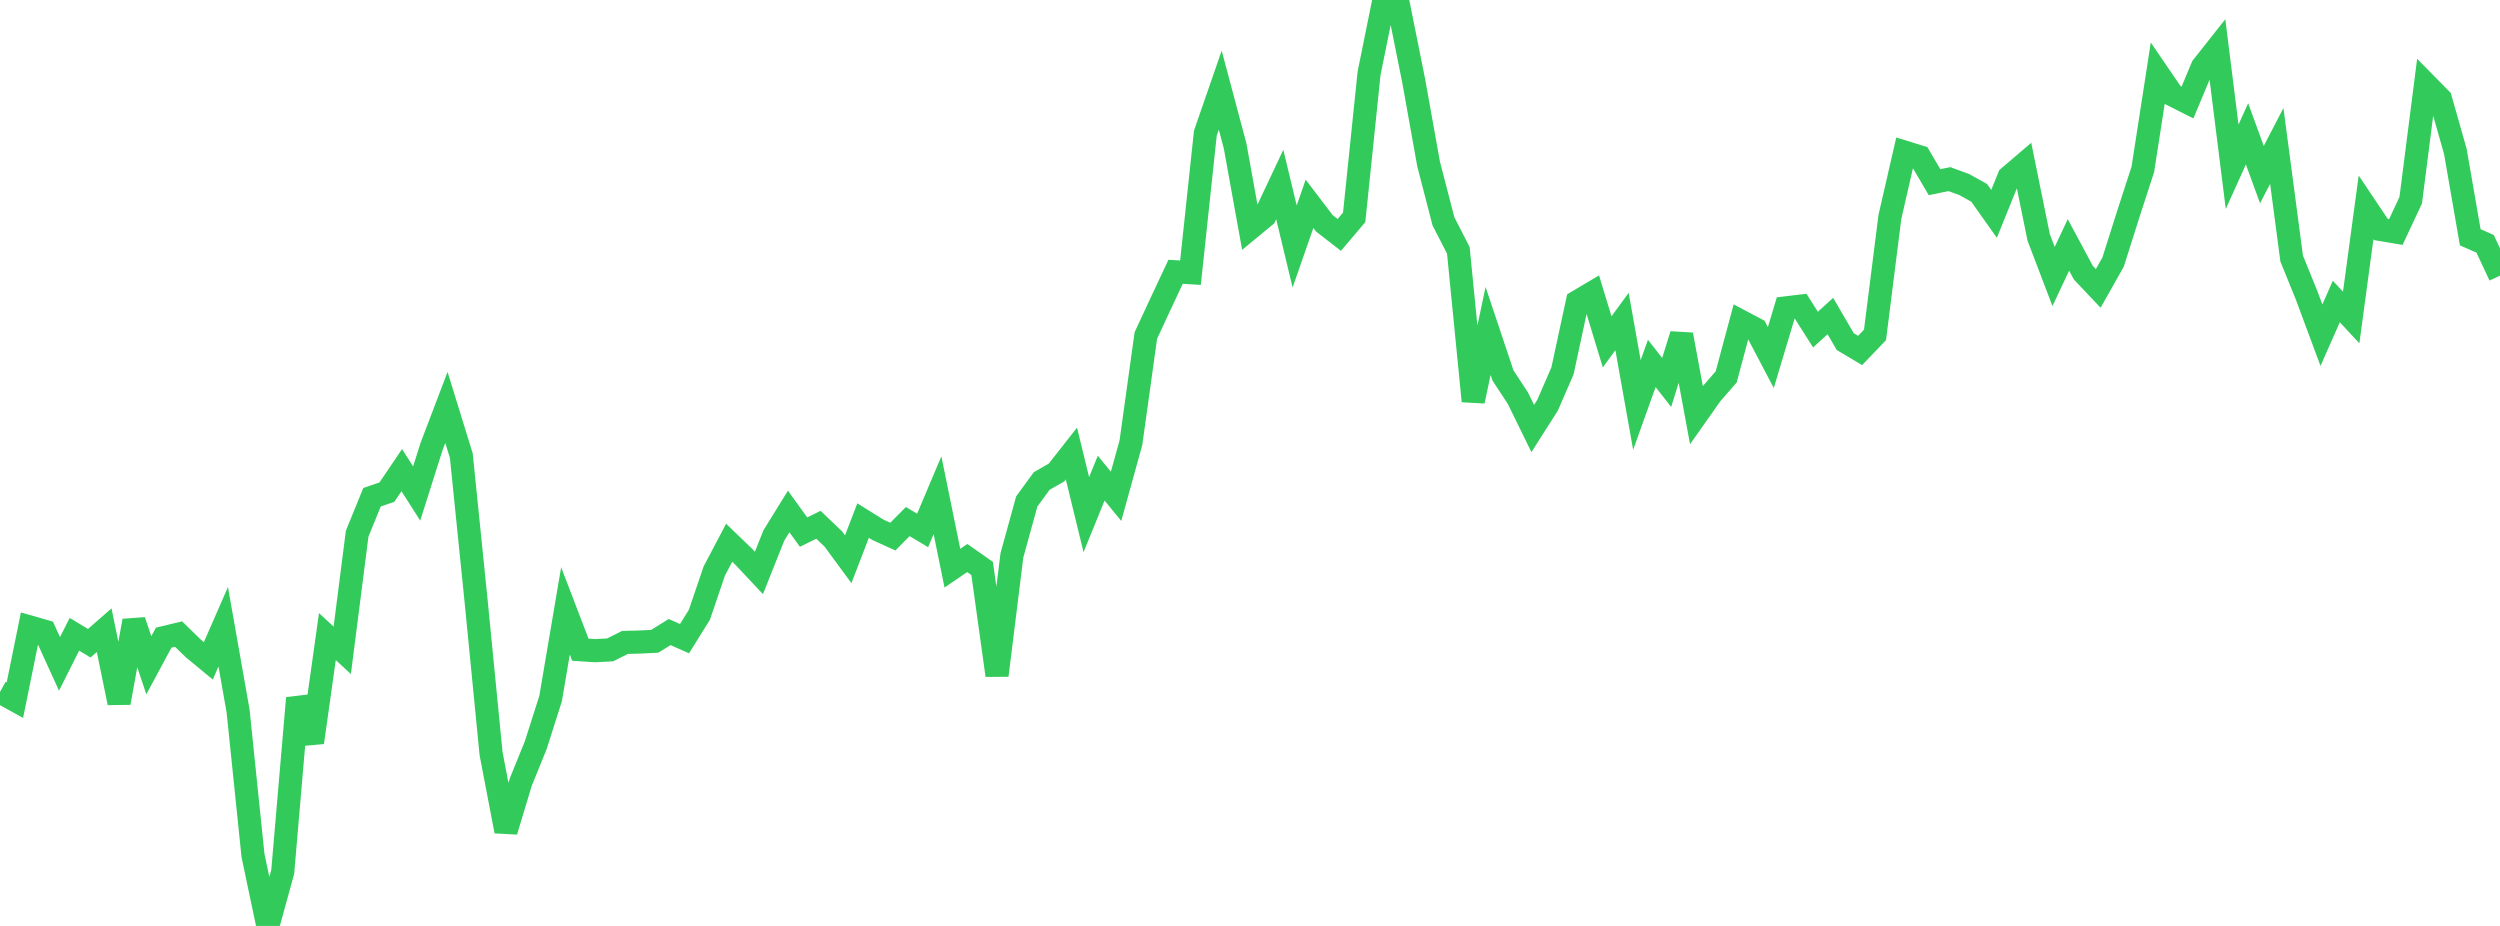 <?xml version="1.0" standalone="no"?>
<!DOCTYPE svg PUBLIC "-//W3C//DTD SVG 1.1//EN" "http://www.w3.org/Graphics/SVG/1.1/DTD/svg11.dtd">

<svg width="135" height="50" viewBox="0 0 135 50" preserveAspectRatio="none" 
  xmlns="http://www.w3.org/2000/svg"
  xmlns:xlink="http://www.w3.org/1999/xlink">


<polyline points="0.0, 37.364 0.804, 37.81 1.607, 33.858 2.411, 34.089 3.214, 35.851 4.018, 34.251 4.821, 34.734 5.625, 34.03 6.429, 37.952 7.232, 33.523 8.036, 35.926 8.839, 34.435 9.643, 34.241 10.446, 35.022 11.25, 35.686 12.054, 33.845 12.857, 38.395 13.661, 46.191 14.464, 50.0 15.268, 47.075 16.071, 37.698 16.875, 40.092 17.679, 34.376 18.482, 35.117 19.286, 28.822 20.089, 26.851 20.893, 26.575 21.696, 25.388 22.5, 26.65 23.304, 24.111 24.107, 22.002 24.911, 24.607 25.714, 32.496 26.518, 40.697 27.321, 44.887 28.125, 42.222 28.929, 40.243 29.732, 37.723 30.536, 32.988 31.339, 35.084 32.143, 35.136 32.946, 35.094 33.75, 34.691 34.554, 34.67 35.357, 34.63 36.161, 34.131 36.964, 34.487 37.768, 33.196 38.571, 30.834 39.375, 29.308 40.179, 30.084 40.982, 30.94 41.786, 28.918 42.589, 27.62 43.393, 28.733 44.196, 28.338 45.0, 29.106 45.804, 30.199 46.607, 28.111 47.411, 28.612 48.214, 28.977 49.018, 28.165 49.821, 28.643 50.625, 26.741 51.429, 30.682 52.232, 30.134 53.036, 30.698 53.839, 36.469 54.643, 29.989 55.446, 27.077 56.25, 25.976 57.054, 25.513 57.857, 24.489 58.661, 27.792 59.464, 25.819 60.268, 26.802 61.071, 23.9 61.875, 18.119 62.679, 16.388 63.482, 14.677 64.286, 14.725 65.089, 7.192 65.893, 4.87 66.696, 7.88 67.5, 12.332 68.304, 11.668 69.107, 9.963 69.911, 13.31 70.714, 11.006 71.518, 12.061 72.321, 12.685 73.125, 11.737 73.929, 3.962 74.732, 0.0 75.536, 0.363 76.339, 4.362 77.143, 8.85 77.946, 11.951 78.75, 13.516 79.554, 21.661 80.357, 17.872 81.161, 20.277 81.964, 21.498 82.768, 23.14 83.571, 21.878 84.375, 20.025 85.179, 16.291 85.982, 15.814 86.786, 18.46 87.589, 17.362 88.393, 21.87 89.196, 19.626 90.0, 20.652 90.804, 18.071 91.607, 22.414 92.411, 21.273 93.214, 20.352 94.018, 17.355 94.821, 17.78 95.625, 19.308 96.429, 16.627 97.232, 16.531 98.036, 17.798 98.839, 17.066 99.643, 18.447 100.446, 18.925 101.25, 18.087 102.054, 11.715 102.857, 8.22 103.661, 8.468 104.464, 9.837 105.268, 9.673 106.071, 9.967 106.875, 10.414 107.679, 11.548 108.482, 9.562 109.286, 8.875 110.089, 12.823 110.893, 14.932 111.696, 13.225 112.5, 14.724 113.304, 15.574 114.107, 14.152 114.911, 11.614 115.714, 9.143 116.518, 3.953 117.321, 5.128 118.125, 5.535 118.929, 3.61 119.732, 2.595 120.536, 9.006 121.339, 7.228 122.143, 9.429 122.946, 7.882 123.75, 13.962 124.554, 15.941 125.357, 18.101 126.161, 16.28 126.964, 17.144 127.768, 11.195 128.571, 12.394 129.375, 12.53 130.179, 10.812 130.982, 4.53 131.786, 5.346 132.589, 8.179 133.393, 12.813 134.196, 13.166 135.0, 14.885" fill="none" stroke="#32ca5b" stroke-width="1.25"/>

</svg>